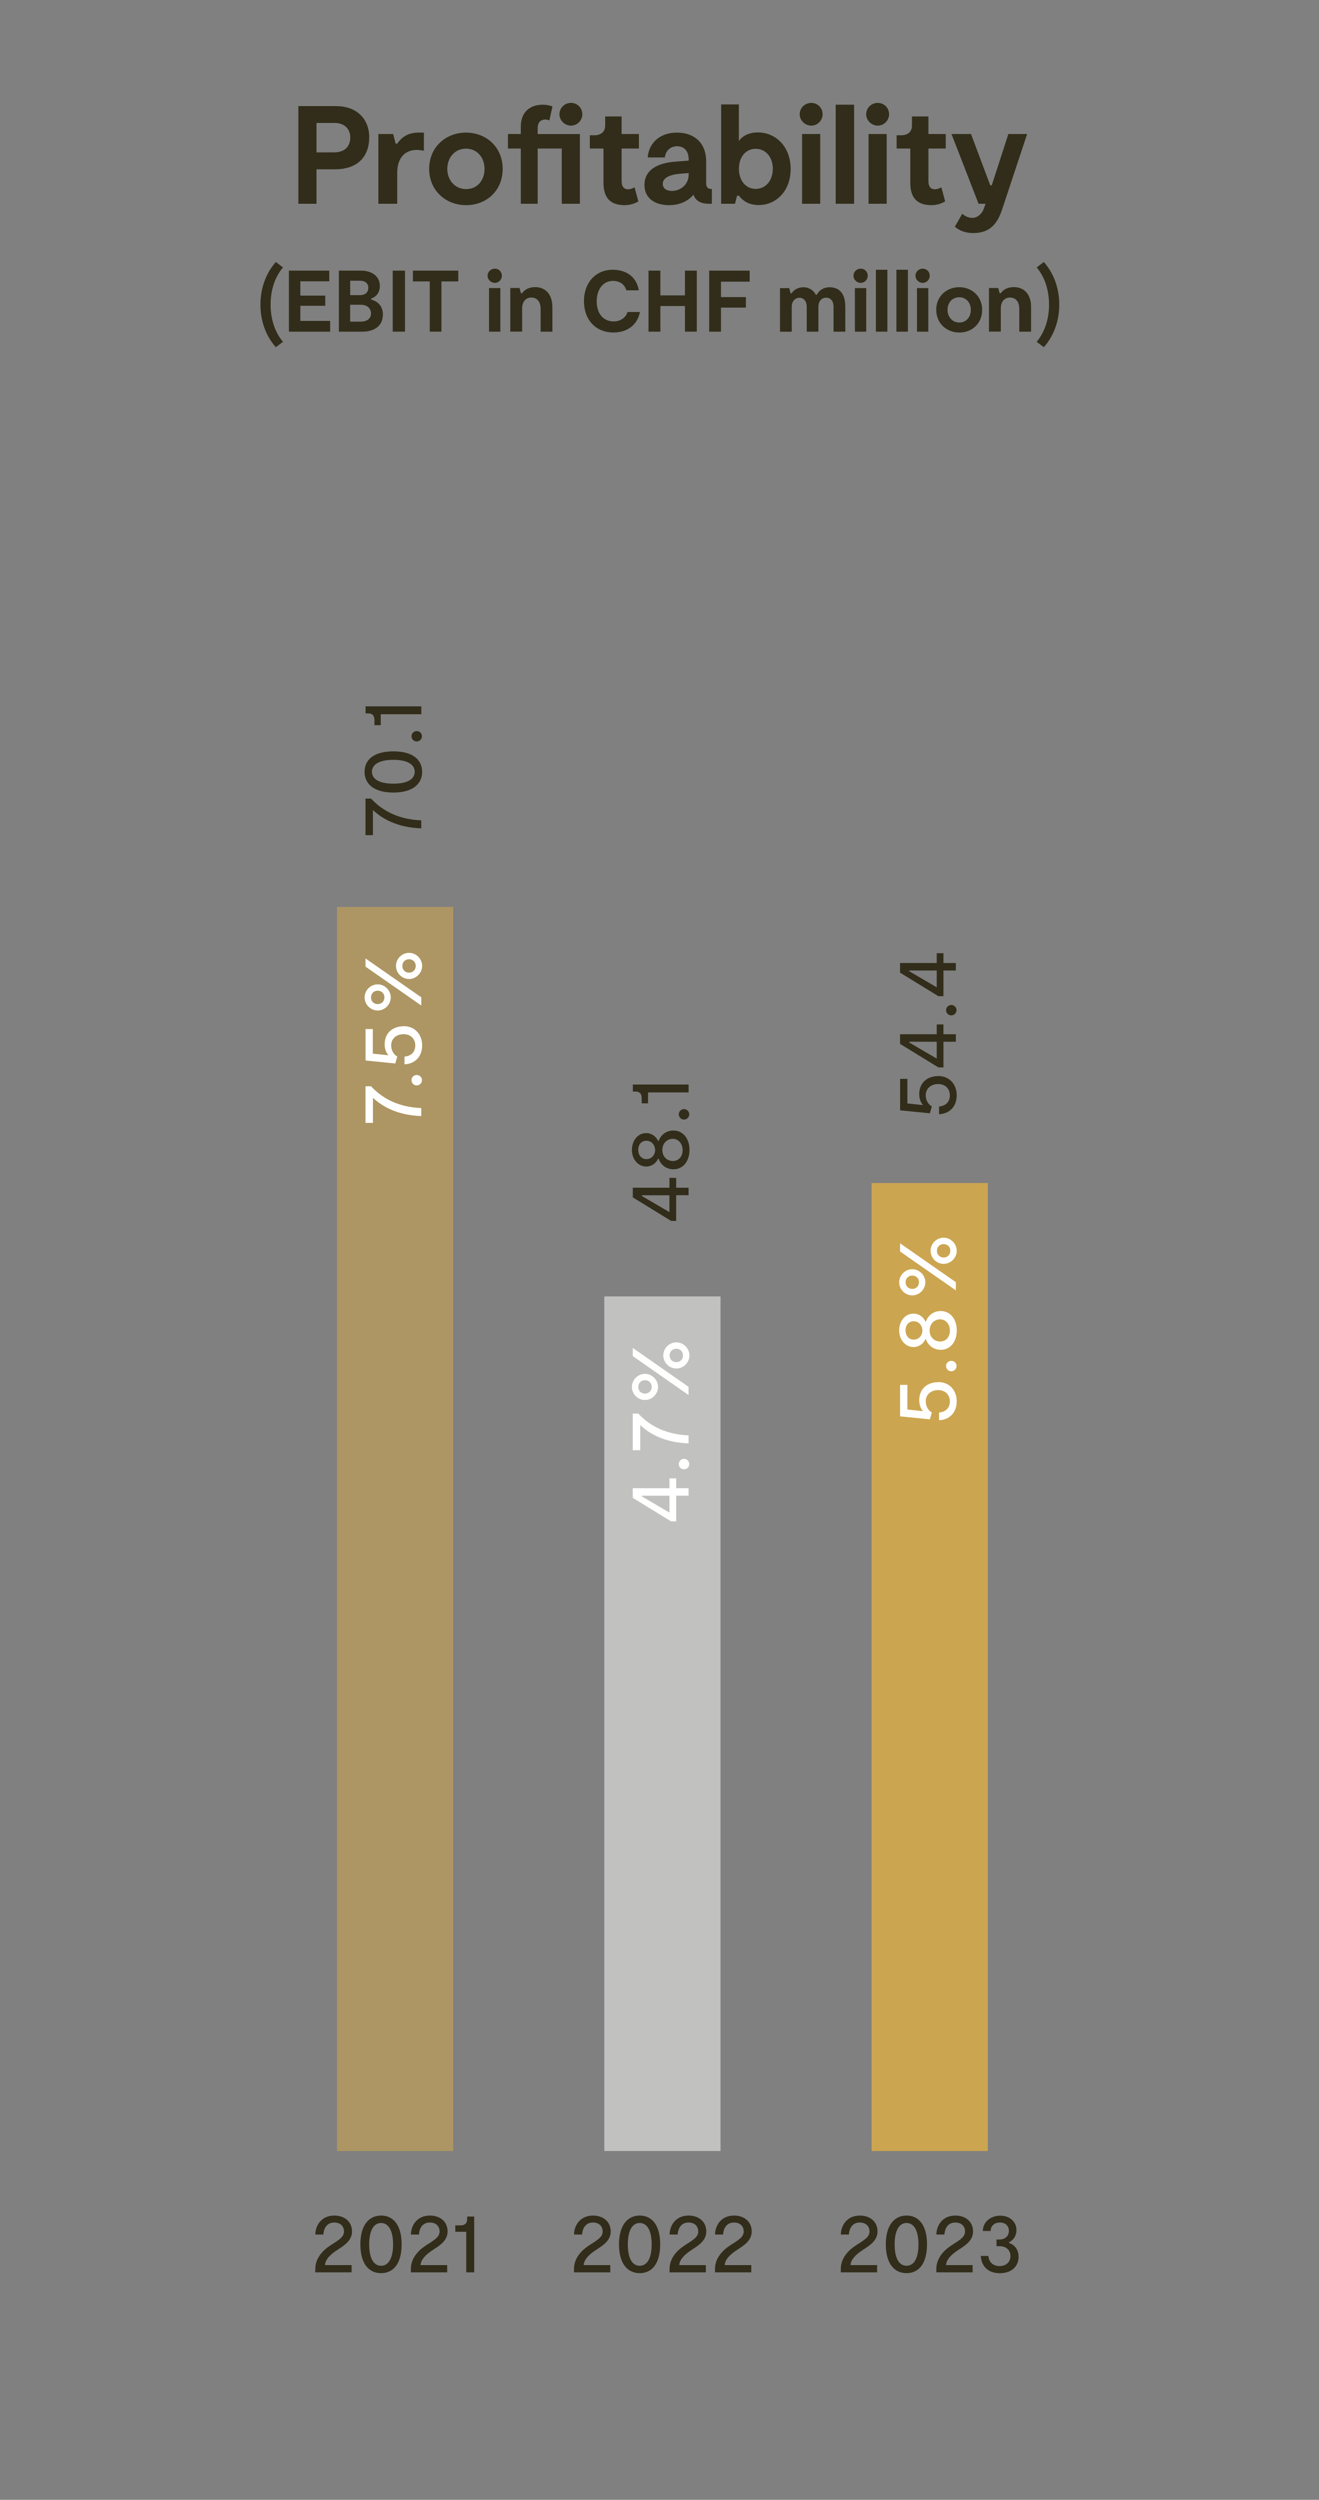<?xml version="1.0" encoding="UTF-8"?>
<svg xmlns="http://www.w3.org/2000/svg" viewBox="0 0 227 430">
  <rect x="0" y="0" width="227" height="430" fill="#808080" stroke="none"/>
  <g id="Grafik">
    <rect x="104" y="223" width="20" height="147" style="fill: #c1c1bf; stroke-width: 0px;"/>
    <rect x="58" y="156" width="20" height="214" style="fill: #cca550; opacity: .6; stroke-width: 0px;"/>
    <rect x="150" y="203.5" width="20" height="166.5" style="fill: #cca550; stroke-width: 0px;"/>
    <g>
      <path d="M55.94,389.62h4.57v1.25h-6.25v-.56c0-1.77,1.14-3.13,2.61-4.08,1.5-.96,2.33-1.44,2.33-2.4,0-.89-.62-1.53-1.67-1.53-1.33,0-1.82,1.08-1.88,2.07h-1.38c0-1.47.97-3.27,3.27-3.27,1.75,0,3.04,1.05,3.04,2.73,0,1.48-1.12,2.28-2.43,3.12-1.44.93-2.15,1.74-2.22,2.67Z" style="fill: #312d1a; stroke-width: 0px;"/>
      <path d="M62.02,386.05c0-3.31,1.48-4.95,3.57-4.95s3.53,1.63,3.53,4.96-1.44,4.95-3.53,4.95-3.57-1.6-3.57-4.96ZM67.65,386.07c0-2.5-.86-3.69-2.06-3.69s-2.05,1.16-2.05,3.69.86,3.67,2.05,3.67,2.06-1.17,2.06-3.67Z" style="fill: #312d1a; stroke-width: 0px;"/>
      <path d="M72.39,389.62h4.57v1.25h-6.25v-.56c0-1.77,1.14-3.13,2.61-4.08,1.5-.96,2.33-1.44,2.33-2.4,0-.89-.62-1.53-1.67-1.53-1.33,0-1.82,1.08-1.88,2.07h-1.38c0-1.47.97-3.27,3.27-3.27,1.75,0,3.04,1.05,3.04,2.73,0,1.48-1.12,2.28-2.43,3.12-1.44.93-2.15,1.74-2.22,2.67Z" style="fill: #312d1a; stroke-width: 0px;"/>
      <path d="M80.25,383.89h-1.89v-1.1h.88c.81,0,1.16-.39,1.16-1.06v-.46h1.21v9.6h-1.37v-6.97Z" style="fill: #312d1a; stroke-width: 0px;"/>
    </g>
    <g>
      <path d="M100.45,389.62h4.58v1.25h-6.25v-.56c0-1.77,1.14-3.13,2.61-4.08,1.5-.96,2.33-1.44,2.33-2.4,0-.89-.62-1.53-1.67-1.53-1.33,0-1.81,1.08-1.88,2.07h-1.38c0-1.47.98-3.27,3.27-3.27,1.75,0,3.04,1.05,3.04,2.73,0,1.48-1.12,2.28-2.43,3.12-1.44.93-2.14,1.74-2.22,2.67Z" style="fill: #312d1a; stroke-width: 0px;"/>
      <path d="M106.53,386.05c0-3.31,1.49-4.95,3.57-4.95s3.52,1.63,3.52,4.96-1.44,4.95-3.52,4.95-3.57-1.6-3.57-4.96ZM112.15,386.07c0-2.5-.85-3.69-2.05-3.69s-2.05,1.16-2.05,3.69.85,3.67,2.05,3.67,2.05-1.17,2.05-3.67Z" style="fill: #312d1a; stroke-width: 0px;"/>
      <path d="M116.9,389.62h4.58v1.25h-6.25v-.56c0-1.77,1.14-3.13,2.61-4.08,1.5-.96,2.33-1.44,2.33-2.4,0-.89-.62-1.53-1.67-1.53-1.33,0-1.81,1.08-1.88,2.07h-1.38c0-1.47.98-3.27,3.27-3.27,1.75,0,3.04,1.05,3.04,2.73,0,1.48-1.12,2.28-2.43,3.12-1.44.93-2.14,1.74-2.22,2.67Z" style="fill: #312d1a; stroke-width: 0px;"/>
      <path d="M124.73,389.62h4.57v1.25h-6.25v-.56c0-1.77,1.14-3.13,2.61-4.08,1.5-.96,2.33-1.44,2.33-2.4,0-.89-.62-1.53-1.67-1.53-1.33,0-1.82,1.08-1.88,2.07h-1.38c0-1.47.97-3.27,3.27-3.27,1.75,0,3.04,1.05,3.04,2.73,0,1.48-1.12,2.28-2.43,3.12-1.44.93-2.15,1.74-2.22,2.67Z" style="fill: #312d1a; stroke-width: 0px;"/>
    </g>
    <g>
      <path d="M146.37,389.62h4.58v1.25h-6.25v-.56c0-1.77,1.14-3.13,2.61-4.08,1.5-.96,2.33-1.44,2.33-2.4,0-.89-.62-1.53-1.67-1.53-1.33,0-1.81,1.08-1.88,2.07h-1.38c0-1.47.98-3.27,3.27-3.27,1.75,0,3.04,1.05,3.04,2.73,0,1.48-1.12,2.28-2.43,3.12-1.44.93-2.14,1.74-2.22,2.67Z" style="fill: #312d1a; stroke-width: 0px;"/>
      <path d="M152.45,386.05c0-3.31,1.49-4.95,3.57-4.95s3.52,1.63,3.52,4.96-1.44,4.95-3.52,4.95-3.57-1.6-3.57-4.96ZM158.07,386.07c0-2.5-.85-3.69-2.05-3.69s-2.05,1.16-2.05,3.69.85,3.67,2.05,3.67,2.05-1.17,2.05-3.67Z" style="fill: #312d1a; stroke-width: 0px;"/>
      <path d="M162.81,389.62h4.58v1.25h-6.25v-.56c0-1.77,1.14-3.13,2.61-4.08,1.5-.96,2.33-1.44,2.33-2.4,0-.89-.62-1.53-1.67-1.53-1.33,0-1.81,1.08-1.88,2.07h-1.38c0-1.47.98-3.27,3.27-3.27,1.75,0,3.04,1.05,3.04,2.73,0,1.48-1.12,2.28-2.43,3.12-1.44.93-2.14,1.74-2.22,2.67Z" style="fill: #312d1a; stroke-width: 0px;"/>
      <path d="M175.3,388.17c0,1.68-1.21,2.85-3.22,2.85-2.12,0-3.17-1.27-3.29-2.97h1.3c.08.9.67,1.74,1.93,1.74,1.1,0,1.88-.66,1.88-1.71,0-.94-.63-1.71-1.9-1.71h-.5v-1.15h.5c1,0,1.63-.63,1.63-1.48s-.58-1.44-1.54-1.44-1.56.57-1.62,1.46h-1.32c0-1.58,1.37-2.64,3-2.64s2.78,1.06,2.78,2.46c0,1.19-.66,1.8-1.28,2.13v.1c1.02.33,1.65,1.23,1.65,2.37Z" style="fill: #312d1a; stroke-width: 0px;"/>
    </g>
  </g>
  <g id="Typo_EN">
    <g>
      <path d="M63.54,23.65c0,3.38-2.11,5.47-5.83,5.47h-3.24v5.93h-3.12v-16.8h6.46c3.65,0,5.74,2.26,5.74,5.4ZM60.28,23.65c0-1.44-.96-2.5-2.71-2.5h-3.1v5.06h3c1.87,0,2.81-1.01,2.81-2.57Z" style="fill: #312d1a; stroke-width: 0px;"/>
      <path d="M72.95,22.81v3.12c-.22-.05-.82-.14-1.25-.14-1.75,0-3.34,1.1-3.34,3.98v5.28h-3.24v-12h2.54l.43,1.66h.26c.72-1.01,1.73-1.9,3.72-1.9h.86Z" style="fill: #312d1a; stroke-width: 0px;"/>
      <path d="M73.86,29.05c0-3.72,2.83-6.24,6.34-6.24s6.31,2.52,6.31,6.24-2.76,6.24-6.29,6.24-6.36-2.54-6.36-6.24ZM83.39,29.05c0-1.94-1.27-3.48-3.19-3.48s-3.22,1.54-3.22,3.48,1.32,3.48,3.24,3.48,3.17-1.51,3.17-3.48Z" style="fill: #312d1a; stroke-width: 0px;"/>
      <path d="M99.8,35.05h-3.12v-9.5h-4.15v9.5h-2.9v-9.5h-2.21v-2.5h2.21v-1.27c0-2.28,1.34-3.77,3.79-3.77.7,0,1.25.14,1.66.31l-.53,2.38c-.22-.07-.41-.14-.7-.14-.84,0-1.32.55-1.32,1.44v1.06h7.27v12ZM96.28,19.67c0-1.13.91-1.97,1.99-1.97s1.95.84,1.95,1.97c0,1.03-.87,1.94-1.95,1.94s-1.99-.91-1.99-1.94Z" style="fill: #312d1a; stroke-width: 0px;"/>
      <path d="M107.51,35.29c-2.09,0-3.65-.89-3.65-3.84v-5.9h-2.35v-2.28h.74c1.25,0,1.9-.65,1.9-1.68v-1.56h2.83v3.02h2.98v2.5h-2.98v5.62c0,.96.43,1.39,1.1,1.39.48,0,.91-.22,1.13-.34l.65,2.42c-.5.31-1.3.65-2.35.65Z" style="fill: #312d1a; stroke-width: 0px;"/>
      <path d="M122.51,32.51v2.54h-.55c-1.15,0-2.21-.38-2.62-1.56-.91,1.1-2.35,1.8-4.18,1.8-2.5,0-4.25-1.22-4.25-3.48,0-2.54,2.14-3.77,5.38-4.01l2.23-.17v-.24c0-1.39-.77-2.23-1.99-2.23-1.44,0-2.02,1.1-2.11,1.92h-2.95c.19-2.45,2.04-4.27,5.04-4.27,2.83,0,5.02,1.63,5.02,4.94v3.7c0,.79.29,1.06.98,1.06ZM118.52,30.01v-.24l-1.51.12c-1.97.17-2.95.82-2.95,1.73,0,.79.65,1.22,1.56,1.22,1.44,0,2.9-1.03,2.9-2.83Z" style="fill: #312d1a; stroke-width: 0px;"/>
      <path d="M136.07,29.08c0,3.79-2.5,6.19-5.5,6.19-1.75,0-2.76-.77-3.41-1.61h-.31l-.36,1.39h-2.38v-17.09h3.05v6.31c.6-.89,1.73-1.49,3.27-1.49,3.07,0,5.64,2.42,5.64,6.29ZM133,29.03c0-2.02-1.22-3.43-2.95-3.43s-2.88,1.42-2.88,3.43,1.15,3.46,2.88,3.46,2.95-1.42,2.95-3.46Z" style="fill: #312d1a; stroke-width: 0px;"/>
      <path d="M137.63,19.67c0-1.13.91-1.97,1.99-1.97s1.95.84,1.95,1.97c0,1.03-.87,1.94-1.95,1.94s-1.99-.91-1.99-1.94ZM141.16,35.05h-3.12v-12h3.12v12Z" style="fill: #312d1a; stroke-width: 0px;"/>
      <path d="M146.99,18.01v17.04h-3.17v-17.04h3.17Z" style="fill: #312d1a; stroke-width: 0px;"/>
      <path d="M149.07,19.67c0-1.13.91-1.97,1.99-1.97s1.95.84,1.95,1.97c0,1.03-.87,1.94-1.95,1.94s-1.99-.91-1.99-1.94ZM152.6,35.05h-3.12v-12h3.12v12Z" style="fill: #312d1a; stroke-width: 0px;"/>
      <path d="M160.31,35.29c-2.09,0-3.65-.89-3.65-3.84v-5.9h-2.35v-2.28h.74c1.25,0,1.9-.65,1.9-1.68v-1.56h2.83v3.02h2.98v2.5h-2.98v5.62c0,.96.43,1.39,1.1,1.39.48,0,.91-.22,1.13-.34l.65,2.42c-.5.31-1.3.65-2.35.65Z" style="fill: #312d1a; stroke-width: 0px;"/>
      <path d="M176.77,23.05l-4.3,12.96c-.77,2.33-1.99,4.08-4.97,4.08-1.8,0-2.83-.77-3.17-1.1l1.27-2.21c.34.29.96.7,1.73.7.94,0,1.73-.77,2.04-1.73l.24-.7h-1.2l-4.66-12h3.36l3.31,8.83h.26l2.86-8.83h3.22Z" style="fill: #312d1a; stroke-width: 0px;"/>
      <path d="M47.47,59.72c-1.46-1.62-2.65-4.14-2.65-7.32s1.2-5.71,2.65-7.33l1.23.93c-1.38,1.64-2.13,3.87-2.13,6.4s.76,4.77,2.13,6.4l-1.23.92Z" style="fill: #312d1a; stroke-width: 0px;"/>
      <path d="M56.82,55.21v1.84h-7.1v-10.5h6.95v1.84h-4.98v2.46h4.29v1.75h-4.29v2.6h5.13Z" style="fill: #312d1a; stroke-width: 0px;"/>
      <path d="M65.89,54.14c0,2.08-1.71,2.91-3.48,2.91h-4.09v-10.5h3.75c1.83,0,3.3.88,3.3,2.65,0,1.21-.67,1.86-1.51,2.17v.14c1.04.3,2.04,1.03,2.04,2.62ZM60.27,50.77h1.68c.93,0,1.44-.5,1.44-1.27s-.58-1.21-1.4-1.21h-1.72v2.49ZM63.85,53.92c0-.85-.63-1.5-1.77-1.5h-1.82v2.91h1.76c1.18,0,1.83-.55,1.83-1.41Z" style="fill: #312d1a; stroke-width: 0px;"/>
      <path d="M69.7,57.05h-2.11v-10.5h2.11v10.5Z" style="fill: #312d1a; stroke-width: 0px;"/>
      <path d="M78.88,48.41h-2.91v8.64h-2.01v-8.64h-2.9v-1.86h7.81v1.86Z" style="fill: #312d1a; stroke-width: 0px;"/>
      <path d="M83.91,47.44c0-.7.57-1.23,1.25-1.23s1.21.53,1.21,1.23c0,.65-.54,1.22-1.21,1.22s-1.25-.57-1.25-1.22ZM86.11,57.05h-1.95v-7.5h1.95v7.5Z" style="fill: #312d1a; stroke-width: 0px;"/>
      <path d="M95.07,52.81v4.24h-2.03v-3.92c0-1.32-.69-1.95-1.6-1.95-.81,0-1.58.56-1.58,1.9v3.96h-2.04v-7.5h1.59l.25.91h.17c.34-.43.9-1.06,2.31-1.06,1.67,0,2.92,1.17,2.92,3.41Z" style="fill: #312d1a; stroke-width: 0px;"/>
      <path d="M105.63,57.2c-3.19,0-5.13-2.25-5.13-5.4s1.98-5.4,4.95-5.4c2.14,0,4.08,1.06,4.49,3.54h-2.15c-.27-.97-1.07-1.62-2.31-1.62-1.74,0-2.79,1.53-2.79,3.51,0,2.08,1.12,3.46,2.93,3.46,1.18,0,2.07-.66,2.38-1.62h2.13c-.41,2.25-2.24,3.52-4.5,3.52Z" style="fill: #312d1a; stroke-width: 0px;"/>
      <path d="M119.92,46.55v10.5h-2.04v-4.41h-4.23v4.41h-2.04v-10.5h2.04v4.26h4.23v-4.26h2.04Z" style="fill: #312d1a; stroke-width: 0px;"/>
      <path d="M124.08,48.46v2.64h4.29v1.81h-4.29v4.14h-2.03v-10.5h6.97v1.9h-4.95Z" style="fill: #312d1a; stroke-width: 0px;"/>
      <path d="M145.48,52.67v4.38h-2.03v-4.29c0-1.05-.57-1.56-1.29-1.56-.68,0-1.31.54-1.31,1.59v4.26h-2.01v-4.24c0-1.06-.57-1.6-1.26-1.6-.64,0-1.32.51-1.32,1.56v4.29h-2.02v-7.5h1.59l.24.9h.16c.35-.56,1.06-1.05,2.05-1.05,1.06,0,1.83.66,2.12,1.29h.16c.35-.65,1.04-1.29,2.24-1.29,1.57,0,2.67,1.02,2.67,3.27Z" style="fill: #312d1a; stroke-width: 0px;"/>
      <path d="M146.88,47.44c0-.7.57-1.23,1.25-1.23s1.21.53,1.21,1.23c0,.65-.54,1.22-1.21,1.22s-1.25-.57-1.25-1.22ZM149.08,57.05h-1.95v-7.5h1.95v7.5Z" style="fill: #312d1a; stroke-width: 0px;"/>
      <path d="M152.72,46.4v10.65h-1.98v-10.65h1.98Z" style="fill: #312d1a; stroke-width: 0px;"/>
      <path d="M156.25,46.4v10.65h-1.98v-10.65h1.98Z" style="fill: #312d1a; stroke-width: 0px;"/>
      <path d="M157.55,47.44c0-.7.57-1.23,1.25-1.23s1.21.53,1.21,1.23c0,.65-.54,1.22-1.21,1.22s-1.25-.57-1.25-1.22ZM159.76,57.05h-1.95v-7.5h1.95v7.5Z" style="fill: #312d1a; stroke-width: 0px;"/>
      <path d="M161.12,53.3c0-2.32,1.77-3.9,3.96-3.9s3.95,1.58,3.95,3.9-1.72,3.9-3.93,3.9-3.97-1.59-3.97-3.9ZM167.08,53.3c0-1.21-.79-2.17-2-2.17s-2.01.96-2.01,2.17.83,2.18,2.03,2.18,1.98-.95,1.98-2.18Z" style="fill: #312d1a; stroke-width: 0px;"/>
      <path d="M177.45,52.81v4.24h-2.03v-3.92c0-1.32-.69-1.95-1.61-1.95-.81,0-1.57.56-1.57,1.9v3.96h-2.04v-7.5h1.59l.25.91h.17c.34-.43.9-1.06,2.31-1.06,1.67,0,2.93,1.17,2.93,3.41Z" style="fill: #312d1a; stroke-width: 0px;"/>
      <path d="M180.54,52.4c0-2.53-.75-4.77-2.13-6.4l1.23-.93c1.46,1.62,2.66,4.15,2.66,7.33s-1.2,5.7-2.66,7.32l-1.23-.92c1.36-1.63,2.13-3.87,2.13-6.4Z" style="fill: #312d1a; stroke-width: 0px;"/>
    </g>
    <g>
      <path d="M62.9,186.85h.95c2.08,2.23,4.89,3.6,8.65,3.75v1.38c-4.16-.15-6.72-1.66-8.32-3.15v4.32h-1.28v-6.3Z" style="fill: #fff; stroke-width: 0px;"/>
      <path d="M71.72,186.71c-.51,0-.9-.41-.9-.92,0-.48.39-.88.9-.88s.9.4.9.88c0,.51-.41.92-.9.92Z" style="fill: #fff; stroke-width: 0px;"/>
      <path d="M69.47,176.51c1.91,0,3.18,1.41,3.18,3.3,0,2.08-1.35,3.19-3.04,3.27v-1.33c1.09-.09,1.86-.75,1.86-1.9s-.78-1.96-2.01-1.96-2.14.76-2.14,1.92c0,.79.36,1.54,1.05,1.93l-.34,1.19-5.12-.51v-5.41h1.25v4.23l2.7.28c-.32-.34-.66-.96-.66-1.89,0-1.87,1.3-3.1,3.28-3.1Z" style="fill: #fff; stroke-width: 0px;"/>
      <path d="M65,173.82c-1.23,0-2.25-1.02-2.25-2.25s1.02-2.25,2.25-2.25,2.25,1.04,2.25,2.25-1.02,2.25-2.25,2.25ZM72.5,171.55v1.41l-9.6-6.69v-1.41l9.6,6.69ZM65,170.41c-.66,0-1.15.48-1.15,1.16s.49,1.15,1.15,1.15,1.16-.48,1.16-1.15-.5-1.16-1.16-1.16ZM70.4,168.4c-1.23,0-2.25-1.02-2.25-2.25s1.02-2.25,2.25-2.25,2.25,1.04,2.25,2.25-1.02,2.25-2.25,2.25ZM70.4,165c-.66,0-1.16.48-1.16,1.16s.5,1.15,1.16,1.15,1.15-.48,1.15-1.15-.49-1.16-1.15-1.16Z" style="fill: #fff; stroke-width: 0px;"/>
    </g>
    <g>
      <path d="M116.37,254.3v1.69h2.13v1.29h-2.13v4.42h-.87l-6.6-4.05v-1.66h6.31v-1.69h1.16ZM115.21,257.28h-4.72v.14l4.72,2.76v-2.89Z" style="fill: #fff; stroke-width: 0px;"/>
      <path d="M117.72,252.74c-.51,0-.9-.4-.9-.91,0-.48.39-.89.9-.89s.9.41.9.89c0,.51-.41.91-.9.91Z" style="fill: #fff; stroke-width: 0px;"/>
      <path d="M108.9,243.15h.95c2.08,2.23,4.89,3.6,8.65,3.75v1.38c-4.16-.15-6.72-1.66-8.32-3.15v4.32h-1.28v-6.3Z" style="fill: #fff; stroke-width: 0px;"/>
      <path d="M111,240.82c-1.23,0-2.25-1.02-2.25-2.25s1.02-2.25,2.25-2.25,2.25,1.04,2.25,2.25-1.02,2.25-2.25,2.25ZM118.5,238.55v1.41l-9.6-6.69v-1.41l9.6,6.69ZM111,237.41c-.66,0-1.15.48-1.15,1.16s.49,1.15,1.15,1.15,1.16-.48,1.16-1.15-.5-1.16-1.16-1.16ZM116.4,235.4c-1.23,0-2.25-1.02-2.25-2.25s1.02-2.25,2.25-2.25,2.25,1.04,2.25,2.25-1.02,2.25-2.25,2.25ZM116.4,232c-.66,0-1.16.48-1.16,1.16s.5,1.15,1.16,1.15,1.15-.48,1.15-1.15-.49-1.16-1.15-1.16Z" style="fill: #fff; stroke-width: 0px;"/>
    </g>
    <g>
      <path d="M116.37,202.61v1.69h2.13v1.29h-2.13v4.42h-.87l-6.6-4.05v-1.66h6.31v-1.69h1.16ZM115.21,205.6h-4.72v.14l4.72,2.76v-2.89Z" style="fill: #312d1a; stroke-width: 0px;"/>
      <path d="M115.88,194.46c1.68,0,2.78,1.39,2.78,3.34s-1.1,3.33-2.76,3.33c-1.33,0-2.25-.87-2.55-1.83h-.09c-.3.75-1.11,1.36-2.02,1.36-1.5,0-2.49-1.33-2.49-2.86s.95-2.89,2.47-2.89c.98,0,1.73.63,2.04,1.36h.09c.35-1.02,1.29-1.81,2.54-1.81ZM111.25,199.38c.95,0,1.5-.79,1.5-1.56s-.55-1.6-1.5-1.6c-.87,0-1.41.67-1.41,1.57s.54,1.59,1.41,1.59ZM115.79,195.89c-.92,0-1.8.71-1.8,1.93s.9,1.89,1.81,1.89c1.02,0,1.68-.81,1.68-1.87s-.66-1.95-1.7-1.95Z" style="fill: #312d1a; stroke-width: 0px;"/>
      <path d="M117.72,192.58c-.51,0-.9-.4-.9-.91,0-.48.39-.89.9-.89s.9.41.9.89c0,.51-.41.91-.9.91Z" style="fill: #312d1a; stroke-width: 0px;"/>
      <path d="M111.53,187.9v1.89h-1.09v-.88c0-.81-.39-1.15-1.07-1.15h-.46v-1.21h9.6v1.36h-6.97Z" style="fill: #312d1a; stroke-width: 0px;"/>
    </g>
    <g>
      <path d="M62.9,137.36h.95c2.08,2.23,4.89,3.6,8.65,3.75v1.38c-4.16-.15-6.72-1.66-8.32-3.15v4.32h-1.28v-6.3Z" style="fill: #312d1a; stroke-width: 0px;"/>
      <path d="M67.69,136.33c-3.32,0-4.95-1.48-4.95-3.57s1.63-3.52,4.96-3.52,4.95,1.44,4.95,3.52-1.61,3.57-4.96,3.57ZM67.7,130.7c-2.5,0-3.69.85-3.69,2.05s1.15,2.05,3.69,2.05,3.67-.85,3.67-2.05-1.17-2.05-3.67-2.05Z" style="fill: #312d1a; stroke-width: 0px;"/>
      <path d="M71.72,127.54c-.51,0-.9-.4-.9-.91,0-.48.39-.88.9-.88s.9.4.9.88c0,.51-.41.91-.9.91Z" style="fill: #312d1a; stroke-width: 0px;"/>
      <path d="M65.53,122.85v1.89h-1.09v-.88c0-.81-.39-1.15-1.07-1.15h-.46v-1.21h9.6v1.36h-6.97Z" style="fill: #312d1a; stroke-width: 0px;"/>
    </g>
    <g>
      <path d="M161.47,237.73c1.91,0,3.18,1.41,3.18,3.3,0,2.08-1.35,3.19-3.04,3.27v-1.33c1.09-.09,1.86-.75,1.86-1.9s-.78-1.96-2.01-1.96-2.14.77-2.14,1.92c0,.79.36,1.54,1.05,1.93l-.34,1.18-5.12-.51v-5.41h1.25v4.23l2.7.29c-.32-.34-.66-.96-.66-1.89,0-1.88,1.3-3.1,3.28-3.1Z" style="fill: #fff; stroke-width: 0px;"/>
      <path d="M163.72,235.88c-.51,0-.9-.41-.9-.92,0-.48.39-.88.9-.88s.9.4.9.88c0,.51-.41.92-.9.92Z" style="fill: #fff; stroke-width: 0px;"/>
      <path d="M161.88,225.51c1.68,0,2.78,1.39,2.78,3.34s-1.1,3.33-2.76,3.33c-1.33,0-2.25-.87-2.55-1.83h-.09c-.3.75-1.11,1.36-2.02,1.36-1.5,0-2.49-1.33-2.49-2.86s.95-2.89,2.47-2.89c.98,0,1.73.63,2.04,1.36h.09c.35-1.02,1.29-1.81,2.54-1.81ZM157.25,230.43c.95,0,1.5-.8,1.5-1.56s-.55-1.6-1.5-1.6c-.87,0-1.41.68-1.41,1.57s.54,1.59,1.41,1.59ZM161.79,226.94c-.92,0-1.8.7-1.8,1.93s.9,1.89,1.81,1.89c1.02,0,1.68-.81,1.68-1.87s-.66-1.95-1.7-1.95Z" style="fill: #fff; stroke-width: 0px;"/>
      <path d="M157,222.82c-1.23,0-2.25-1.02-2.25-2.25s1.02-2.25,2.25-2.25,2.25,1.03,2.25,2.25-1.02,2.25-2.25,2.25ZM164.5,220.55v1.41l-9.6-6.69v-1.41l9.6,6.69ZM157,219.41c-.66,0-1.15.48-1.15,1.15s.49,1.15,1.15,1.15,1.16-.48,1.16-1.15-.5-1.15-1.16-1.15ZM162.4,217.4c-1.23,0-2.25-1.02-2.25-2.25s1.02-2.25,2.25-2.25,2.25,1.03,2.25,2.25-1.02,2.25-2.25,2.25ZM162.4,214c-.66,0-1.16.48-1.16,1.15s.5,1.16,1.16,1.16,1.15-.48,1.15-1.16-.49-1.15-1.15-1.15Z" style="fill: #fff; stroke-width: 0px;"/>
    </g>
    <g>
      <path d="M161.47,185.09c1.91,0,3.18,1.41,3.18,3.3,0,2.08-1.35,3.19-3.04,3.27v-1.33c1.09-.09,1.86-.75,1.86-1.9s-.78-1.96-2.01-1.96-2.14.76-2.14,1.92c0,.79.36,1.54,1.05,1.93l-.34,1.18-5.12-.51v-5.41h1.25v4.23l2.7.28c-.32-.34-.66-.96-.66-1.89,0-1.87,1.3-3.1,3.28-3.1Z" style="fill: #312d1a; stroke-width: 0px;"/>
      <path d="M162.37,176.21v1.69h2.13v1.29h-2.13v4.42h-.87l-6.6-4.05v-1.66h6.31v-1.69h1.16ZM161.21,179.19h-4.72v.14l4.72,2.76v-2.89Z" style="fill: #312d1a; stroke-width: 0px;"/>
      <path d="M163.72,174.66c-.51,0-.9-.4-.9-.91,0-.48.39-.88.9-.88s.9.4.9.88c0,.51-.41.91-.9.91Z" style="fill: #312d1a; stroke-width: 0px;"/>
      <path d="M162.37,163.96v1.69h2.13v1.29h-2.13v4.42h-.87l-6.6-4.05v-1.66h6.31v-1.69h1.16ZM161.21,166.94h-4.72v.13l4.72,2.76v-2.89Z" style="fill: #312d1a; stroke-width: 0px;"/>
    </g>
  </g>
</svg>